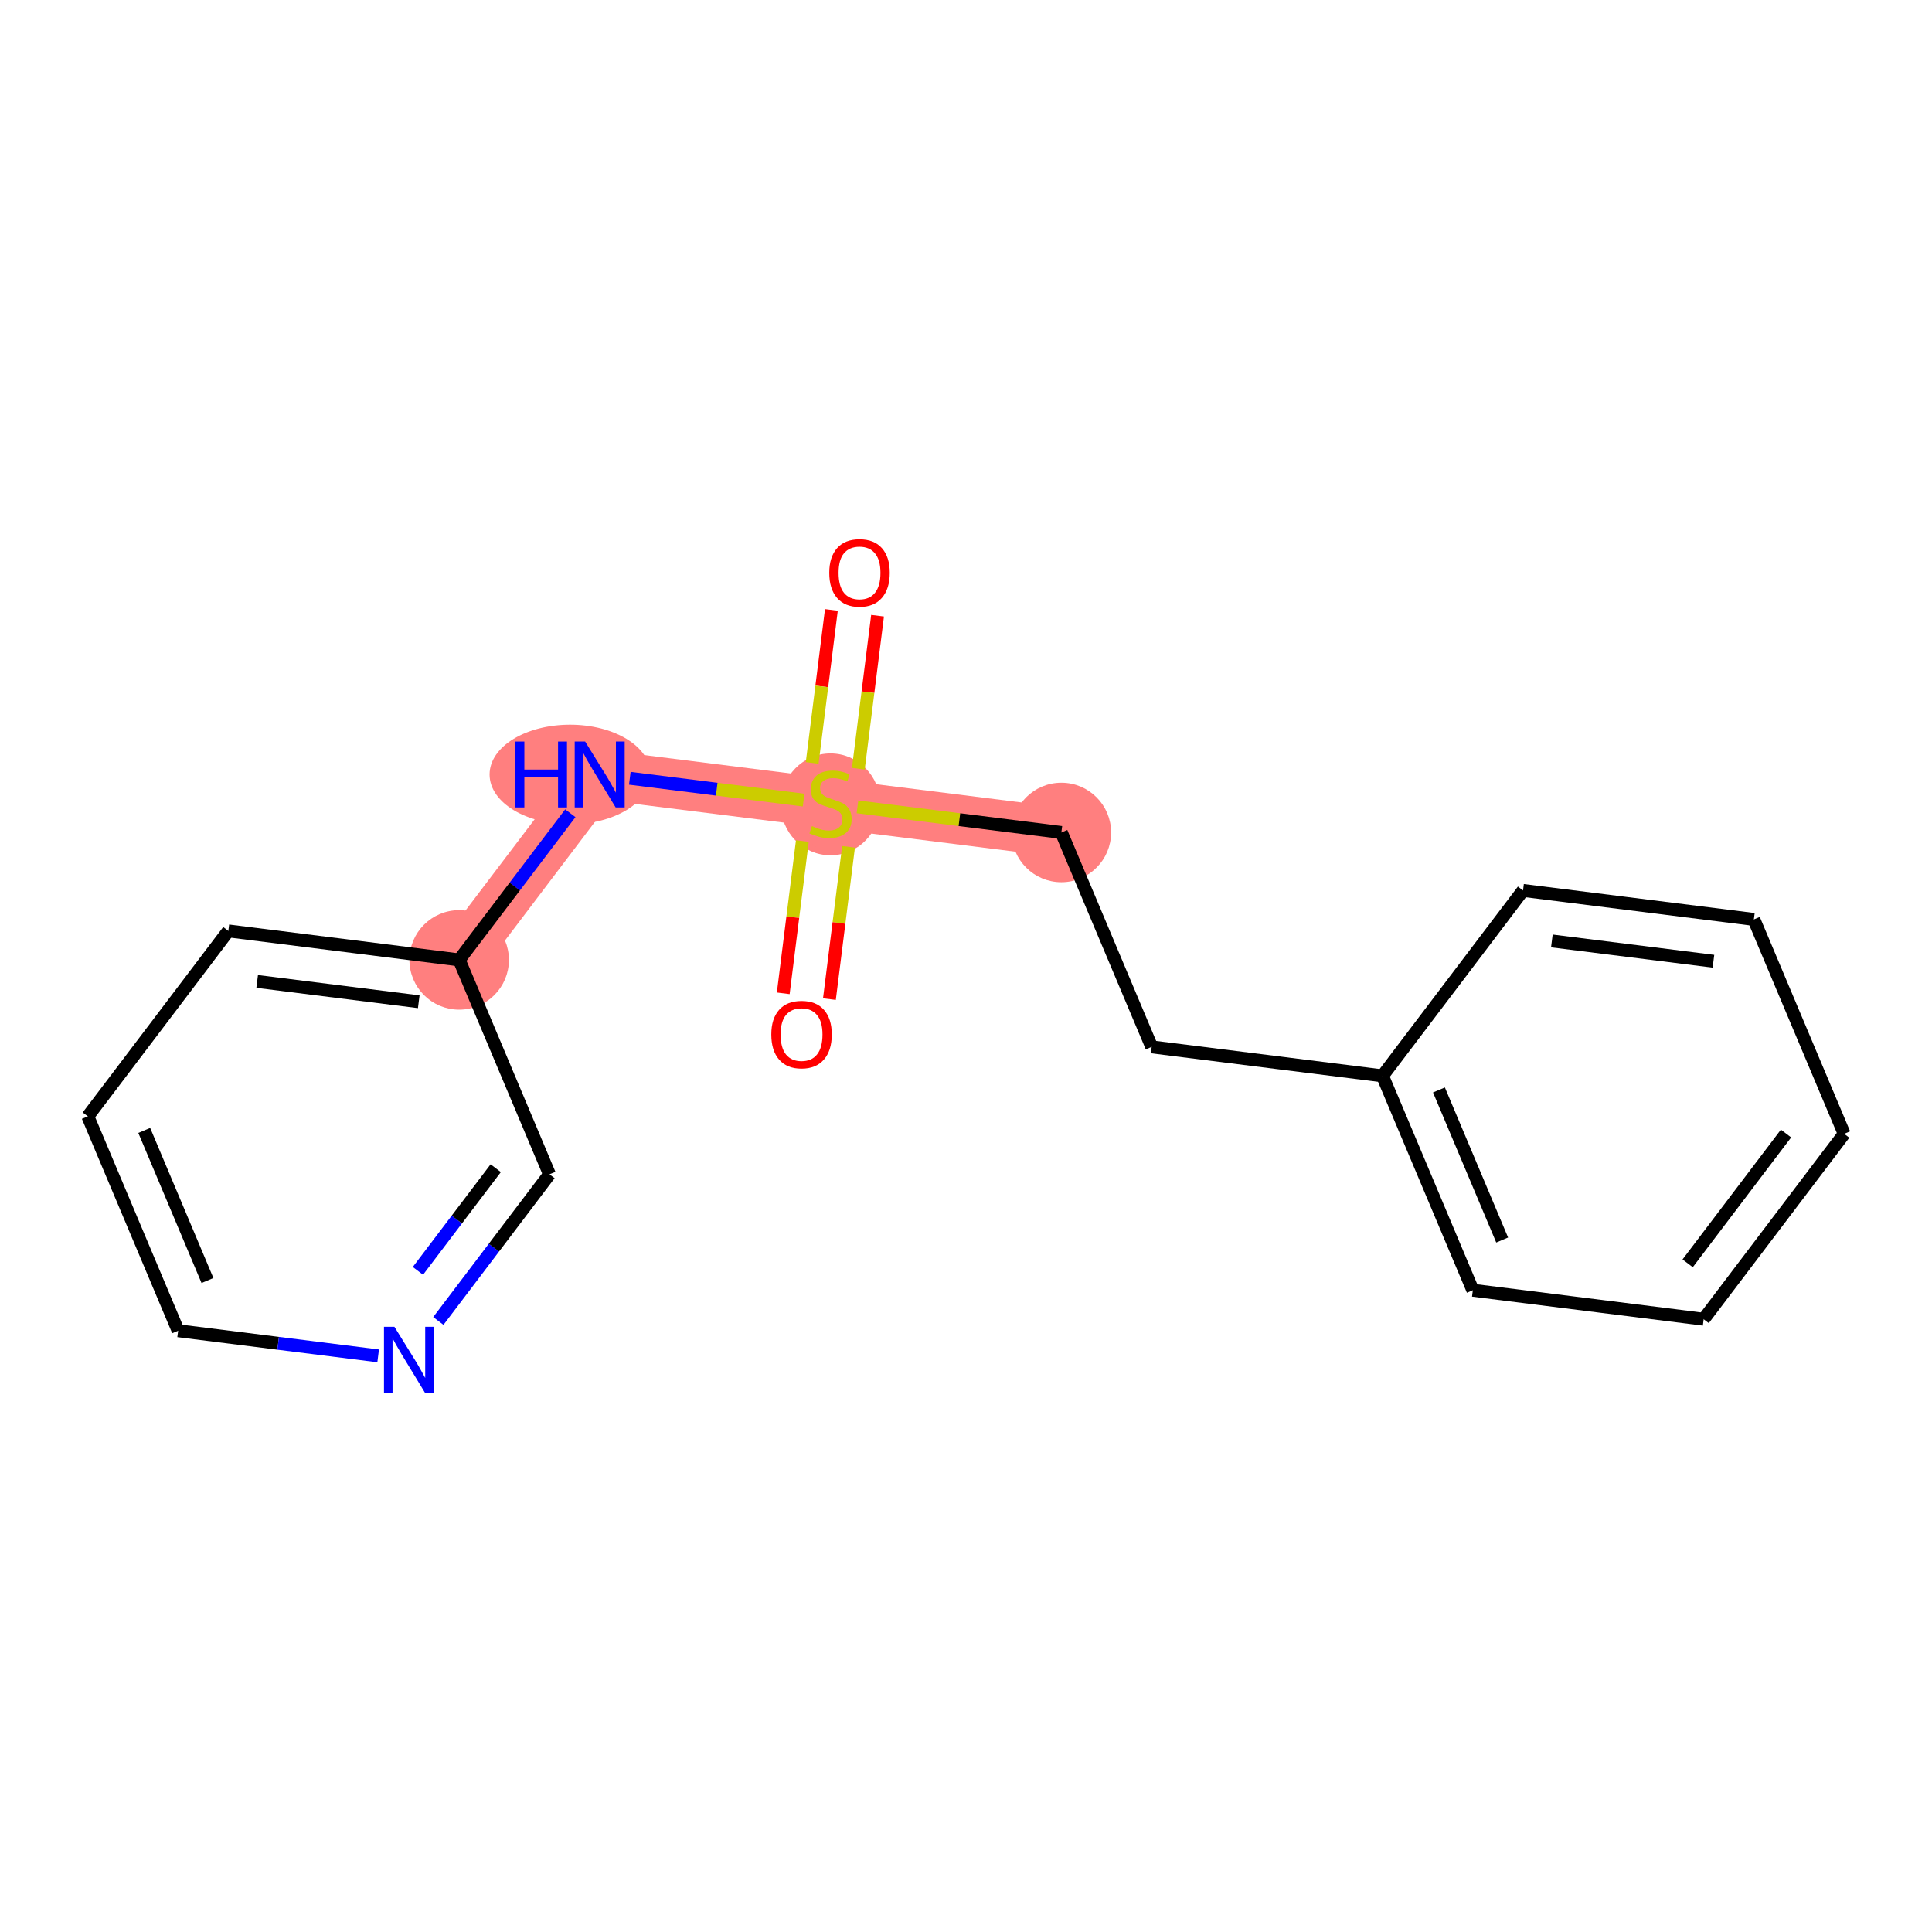 <?xml version='1.0' encoding='iso-8859-1'?>
<svg version='1.1' baseProfile='full'
              xmlns='http://www.w3.org/2000/svg'
                      xmlns:rdkit='http://www.rdkit.org/xml'
                      xmlns:xlink='http://www.w3.org/1999/xlink'
                  xml:space='preserve'
width='300px' height='300px' viewBox='0 0 300 300'>
<!-- END OF HEADER -->
<rect style='opacity:1.0;fill:#FFFFFF;stroke:none' width='300' height='300' x='0' y='0'> </rect>
<rect style='opacity:1.0;fill:#FFFFFF;stroke:none' width='300' height='300' x='0' y='0'> </rect>
<path d='M 128.964,124.764 L 164.808,129.265' style='fill:none;fill-rule:evenodd;stroke:#FF7F7F;stroke-width:7.7px;stroke-linecap:butt;stroke-linejoin:miter;stroke-opacity:1' />
<path d='M 128.964,124.764 L 93.12,120.263' style='fill:none;fill-rule:evenodd;stroke:#FF7F7F;stroke-width:7.7px;stroke-linecap:butt;stroke-linejoin:miter;stroke-opacity:1' />
<path d='M 93.12,120.263 L 71.3,149.054' style='fill:none;fill-rule:evenodd;stroke:#FF7F7F;stroke-width:7.7px;stroke-linecap:butt;stroke-linejoin:miter;stroke-opacity:1' />
<ellipse cx='128.964' cy='124.901' rx='7.225' ry='7.408'  style='fill:#FF7F7F;fill-rule:evenodd;stroke:#FF7F7F;stroke-width:1.0px;stroke-linecap:butt;stroke-linejoin:miter;stroke-opacity:1' />
<ellipse cx='164.808' cy='129.265' rx='7.225' ry='7.225'  style='fill:#FF7F7F;fill-rule:evenodd;stroke:#FF7F7F;stroke-width:1.0px;stroke-linecap:butt;stroke-linejoin:miter;stroke-opacity:1' />
<ellipse cx='88.518' cy='120.263' rx='11.996' ry='7.234'  style='fill:#FF7F7F;fill-rule:evenodd;stroke:#FF7F7F;stroke-width:1.0px;stroke-linecap:butt;stroke-linejoin:miter;stroke-opacity:1' />
<ellipse cx='71.3' cy='149.054' rx='7.225' ry='7.225'  style='fill:#FF7F7F;fill-rule:evenodd;stroke:#FF7F7F;stroke-width:1.0px;stroke-linecap:butt;stroke-linejoin:miter;stroke-opacity:1' />
<path class='bond-0 atom-0 atom-1' d='M 129.097,94.705 L 127.606,106.586' style='fill:none;fill-rule:evenodd;stroke:#FF0000;stroke-width:2.0px;stroke-linecap:butt;stroke-linejoin:miter;stroke-opacity:1' />
<path class='bond-0 atom-0 atom-1' d='M 127.606,106.586 L 126.114,118.467' style='fill:none;fill-rule:evenodd;stroke:#CCCC00;stroke-width:2.0px;stroke-linecap:butt;stroke-linejoin:miter;stroke-opacity:1' />
<path class='bond-0 atom-0 atom-1' d='M 136.266,95.605 L 134.774,107.486' style='fill:none;fill-rule:evenodd;stroke:#FF0000;stroke-width:2.0px;stroke-linecap:butt;stroke-linejoin:miter;stroke-opacity:1' />
<path class='bond-0 atom-0 atom-1' d='M 134.774,107.486 L 133.282,119.367' style='fill:none;fill-rule:evenodd;stroke:#CCCC00;stroke-width:2.0px;stroke-linecap:butt;stroke-linejoin:miter;stroke-opacity:1' />
<path class='bond-1 atom-1 atom-2' d='M 124.591,130.592 L 123.106,142.416' style='fill:none;fill-rule:evenodd;stroke:#CCCC00;stroke-width:2.0px;stroke-linecap:butt;stroke-linejoin:miter;stroke-opacity:1' />
<path class='bond-1 atom-1 atom-2' d='M 123.106,142.416 L 121.622,154.24' style='fill:none;fill-rule:evenodd;stroke:#FF0000;stroke-width:2.0px;stroke-linecap:butt;stroke-linejoin:miter;stroke-opacity:1' />
<path class='bond-1 atom-1 atom-2' d='M 131.76,131.493 L 130.275,143.316' style='fill:none;fill-rule:evenodd;stroke:#CCCC00;stroke-width:2.0px;stroke-linecap:butt;stroke-linejoin:miter;stroke-opacity:1' />
<path class='bond-1 atom-1 atom-2' d='M 130.275,143.316 L 128.791,155.14' style='fill:none;fill-rule:evenodd;stroke:#FF0000;stroke-width:2.0px;stroke-linecap:butt;stroke-linejoin:miter;stroke-opacity:1' />
<path class='bond-2 atom-1 atom-3' d='M 133.147,125.289 L 148.977,127.277' style='fill:none;fill-rule:evenodd;stroke:#CCCC00;stroke-width:2.0px;stroke-linecap:butt;stroke-linejoin:miter;stroke-opacity:1' />
<path class='bond-2 atom-1 atom-3' d='M 148.977,127.277 L 164.808,129.265' style='fill:none;fill-rule:evenodd;stroke:#000000;stroke-width:2.0px;stroke-linecap:butt;stroke-linejoin:miter;stroke-opacity:1' />
<path class='bond-10 atom-1 atom-11' d='M 124.781,124.239 L 111.289,122.544' style='fill:none;fill-rule:evenodd;stroke:#CCCC00;stroke-width:2.0px;stroke-linecap:butt;stroke-linejoin:miter;stroke-opacity:1' />
<path class='bond-10 atom-1 atom-11' d='M 111.289,122.544 L 97.797,120.85' style='fill:none;fill-rule:evenodd;stroke:#0000FF;stroke-width:2.0px;stroke-linecap:butt;stroke-linejoin:miter;stroke-opacity:1' />
<path class='bond-3 atom-3 atom-4' d='M 164.808,129.265 L 178.832,162.557' style='fill:none;fill-rule:evenodd;stroke:#000000;stroke-width:2.0px;stroke-linecap:butt;stroke-linejoin:miter;stroke-opacity:1' />
<path class='bond-4 atom-4 atom-5' d='M 178.832,162.557 L 214.676,167.058' style='fill:none;fill-rule:evenodd;stroke:#000000;stroke-width:2.0px;stroke-linecap:butt;stroke-linejoin:miter;stroke-opacity:1' />
<path class='bond-5 atom-5 atom-6' d='M 214.676,167.058 L 228.7,200.35' style='fill:none;fill-rule:evenodd;stroke:#000000;stroke-width:2.0px;stroke-linecap:butt;stroke-linejoin:miter;stroke-opacity:1' />
<path class='bond-5 atom-5 atom-6' d='M 223.438,169.247 L 233.255,192.551' style='fill:none;fill-rule:evenodd;stroke:#000000;stroke-width:2.0px;stroke-linecap:butt;stroke-linejoin:miter;stroke-opacity:1' />
<path class='bond-17 atom-10 atom-5' d='M 236.496,138.267 L 214.676,167.058' style='fill:none;fill-rule:evenodd;stroke:#000000;stroke-width:2.0px;stroke-linecap:butt;stroke-linejoin:miter;stroke-opacity:1' />
<path class='bond-6 atom-6 atom-7' d='M 228.7,200.35 L 264.544,204.851' style='fill:none;fill-rule:evenodd;stroke:#000000;stroke-width:2.0px;stroke-linecap:butt;stroke-linejoin:miter;stroke-opacity:1' />
<path class='bond-7 atom-7 atom-8' d='M 264.544,204.851 L 286.364,176.06' style='fill:none;fill-rule:evenodd;stroke:#000000;stroke-width:2.0px;stroke-linecap:butt;stroke-linejoin:miter;stroke-opacity:1' />
<path class='bond-7 atom-7 atom-8' d='M 262.059,196.168 L 277.332,176.014' style='fill:none;fill-rule:evenodd;stroke:#000000;stroke-width:2.0px;stroke-linecap:butt;stroke-linejoin:miter;stroke-opacity:1' />
<path class='bond-8 atom-8 atom-9' d='M 286.364,176.06 L 272.34,142.767' style='fill:none;fill-rule:evenodd;stroke:#000000;stroke-width:2.0px;stroke-linecap:butt;stroke-linejoin:miter;stroke-opacity:1' />
<path class='bond-9 atom-9 atom-10' d='M 272.34,142.767 L 236.496,138.267' style='fill:none;fill-rule:evenodd;stroke:#000000;stroke-width:2.0px;stroke-linecap:butt;stroke-linejoin:miter;stroke-opacity:1' />
<path class='bond-9 atom-9 atom-10' d='M 266.063,149.261 L 240.972,146.11' style='fill:none;fill-rule:evenodd;stroke:#000000;stroke-width:2.0px;stroke-linecap:butt;stroke-linejoin:miter;stroke-opacity:1' />
<path class='bond-11 atom-11 atom-12' d='M 88.559,126.282 L 79.929,137.668' style='fill:none;fill-rule:evenodd;stroke:#0000FF;stroke-width:2.0px;stroke-linecap:butt;stroke-linejoin:miter;stroke-opacity:1' />
<path class='bond-11 atom-11 atom-12' d='M 79.929,137.668 L 71.3,149.054' style='fill:none;fill-rule:evenodd;stroke:#000000;stroke-width:2.0px;stroke-linecap:butt;stroke-linejoin:miter;stroke-opacity:1' />
<path class='bond-12 atom-12 atom-13' d='M 71.3,149.054 L 35.456,144.553' style='fill:none;fill-rule:evenodd;stroke:#000000;stroke-width:2.0px;stroke-linecap:butt;stroke-linejoin:miter;stroke-opacity:1' />
<path class='bond-12 atom-12 atom-13' d='M 65.023,155.548 L 39.933,152.397' style='fill:none;fill-rule:evenodd;stroke:#000000;stroke-width:2.0px;stroke-linecap:butt;stroke-linejoin:miter;stroke-opacity:1' />
<path class='bond-18 atom-17 atom-12' d='M 85.324,182.347 L 71.3,149.054' style='fill:none;fill-rule:evenodd;stroke:#000000;stroke-width:2.0px;stroke-linecap:butt;stroke-linejoin:miter;stroke-opacity:1' />
<path class='bond-13 atom-13 atom-14' d='M 35.456,144.553 L 13.636,173.345' style='fill:none;fill-rule:evenodd;stroke:#000000;stroke-width:2.0px;stroke-linecap:butt;stroke-linejoin:miter;stroke-opacity:1' />
<path class='bond-14 atom-14 atom-15' d='M 13.636,173.345 L 27.66,206.637' style='fill:none;fill-rule:evenodd;stroke:#000000;stroke-width:2.0px;stroke-linecap:butt;stroke-linejoin:miter;stroke-opacity:1' />
<path class='bond-14 atom-14 atom-15' d='M 22.398,175.534 L 32.215,198.838' style='fill:none;fill-rule:evenodd;stroke:#000000;stroke-width:2.0px;stroke-linecap:butt;stroke-linejoin:miter;stroke-opacity:1' />
<path class='bond-15 atom-15 atom-16' d='M 27.66,206.637 L 43.191,208.587' style='fill:none;fill-rule:evenodd;stroke:#000000;stroke-width:2.0px;stroke-linecap:butt;stroke-linejoin:miter;stroke-opacity:1' />
<path class='bond-15 atom-15 atom-16' d='M 43.191,208.587 L 58.721,210.537' style='fill:none;fill-rule:evenodd;stroke:#0000FF;stroke-width:2.0px;stroke-linecap:butt;stroke-linejoin:miter;stroke-opacity:1' />
<path class='bond-16 atom-16 atom-17' d='M 68.066,205.119 L 76.695,193.733' style='fill:none;fill-rule:evenodd;stroke:#0000FF;stroke-width:2.0px;stroke-linecap:butt;stroke-linejoin:miter;stroke-opacity:1' />
<path class='bond-16 atom-16 atom-17' d='M 76.695,193.733 L 85.324,182.347' style='fill:none;fill-rule:evenodd;stroke:#000000;stroke-width:2.0px;stroke-linecap:butt;stroke-linejoin:miter;stroke-opacity:1' />
<path class='bond-16 atom-16 atom-17' d='M 64.896,197.339 L 70.937,189.369' style='fill:none;fill-rule:evenodd;stroke:#0000FF;stroke-width:2.0px;stroke-linecap:butt;stroke-linejoin:miter;stroke-opacity:1' />
<path class='bond-16 atom-16 atom-17' d='M 70.937,189.369 L 76.977,181.398' style='fill:none;fill-rule:evenodd;stroke:#000000;stroke-width:2.0px;stroke-linecap:butt;stroke-linejoin:miter;stroke-opacity:1' />
<path  class='atom-0' d='M 128.768 88.949
Q 128.768 86.492, 129.982 85.12
Q 131.196 83.747, 133.465 83.747
Q 135.733 83.747, 136.947 85.12
Q 138.161 86.492, 138.161 88.949
Q 138.161 91.434, 136.933 92.85
Q 135.705 94.252, 133.465 94.252
Q 131.211 94.252, 129.982 92.85
Q 128.768 91.449, 128.768 88.949
M 133.465 93.096
Q 135.025 93.096, 135.863 92.056
Q 136.716 91.001, 136.716 88.949
Q 136.716 86.94, 135.863 85.929
Q 135.025 84.903, 133.465 84.903
Q 131.904 84.903, 131.052 85.914
Q 130.213 86.926, 130.213 88.949
Q 130.213 91.015, 131.052 92.056
Q 131.904 93.096, 133.465 93.096
' fill='#FF0000'/>
<path  class='atom-1' d='M 126.074 128.275
Q 126.189 128.319, 126.666 128.521
Q 127.143 128.723, 127.663 128.853
Q 128.198 128.969, 128.718 128.969
Q 129.686 128.969, 130.25 128.506
Q 130.813 128.03, 130.813 127.206
Q 130.813 126.642, 130.524 126.296
Q 130.25 125.949, 129.816 125.761
Q 129.383 125.573, 128.66 125.356
Q 127.75 125.082, 127.201 124.822
Q 126.666 124.562, 126.276 124.012
Q 125.9 123.463, 125.9 122.539
Q 125.9 121.253, 126.767 120.458
Q 127.649 119.663, 129.383 119.663
Q 130.568 119.663, 131.912 120.227
L 131.579 121.339
Q 130.351 120.833, 129.426 120.833
Q 128.429 120.833, 127.88 121.253
Q 127.331 121.657, 127.345 122.365
Q 127.345 122.914, 127.62 123.247
Q 127.909 123.579, 128.314 123.767
Q 128.733 123.955, 129.426 124.171
Q 130.351 124.46, 130.9 124.749
Q 131.449 125.038, 131.839 125.631
Q 132.244 126.209, 132.244 127.206
Q 132.244 128.622, 131.29 129.388
Q 130.351 130.139, 128.776 130.139
Q 127.866 130.139, 127.172 129.937
Q 126.493 129.749, 125.684 129.417
L 126.074 128.275
' fill='#CCCC00'/>
<path  class='atom-2' d='M 119.767 160.637
Q 119.767 158.18, 120.981 156.807
Q 122.194 155.435, 124.463 155.435
Q 126.732 155.435, 127.945 156.807
Q 129.159 158.18, 129.159 160.637
Q 129.159 163.122, 127.931 164.538
Q 126.703 165.94, 124.463 165.94
Q 122.209 165.94, 120.981 164.538
Q 119.767 163.137, 119.767 160.637
M 124.463 164.784
Q 126.024 164.784, 126.862 163.744
Q 127.714 162.689, 127.714 160.637
Q 127.714 158.628, 126.862 157.617
Q 126.024 156.591, 124.463 156.591
Q 122.902 156.591, 122.05 157.602
Q 121.212 158.614, 121.212 160.637
Q 121.212 162.703, 122.05 163.744
Q 122.902 164.784, 124.463 164.784
' fill='#FF0000'/>
<path  class='atom-11' d='M 80.035 115.148
L 81.422 115.148
L 81.422 119.497
L 86.653 119.497
L 86.653 115.148
L 88.041 115.148
L 88.041 125.378
L 86.653 125.378
L 86.653 120.653
L 81.422 120.653
L 81.422 125.378
L 80.035 125.378
L 80.035 115.148
' fill='#0000FF'/>
<path  class='atom-11' d='M 90.859 115.148
L 94.211 120.566
Q 94.543 121.101, 95.078 122.069
Q 95.613 123.037, 95.641 123.095
L 95.641 115.148
L 97 115.148
L 97 125.378
L 95.598 125.378
L 92 119.454
Q 91.581 118.76, 91.133 117.965
Q 90.7 117.171, 90.57 116.925
L 90.57 125.378
L 89.24 125.378
L 89.24 115.148
L 90.859 115.148
' fill='#0000FF'/>
<path  class='atom-16' d='M 61.243 206.022
L 64.595 211.441
Q 64.928 211.976, 65.462 212.944
Q 65.997 213.912, 66.026 213.97
L 66.026 206.022
L 67.384 206.022
L 67.384 216.253
L 65.983 216.253
L 62.385 210.329
Q 61.965 209.635, 61.517 208.84
Q 61.084 208.045, 60.954 207.8
L 60.954 216.253
L 59.624 216.253
L 59.624 206.022
L 61.243 206.022
' fill='#0000FF'/>
</svg>
